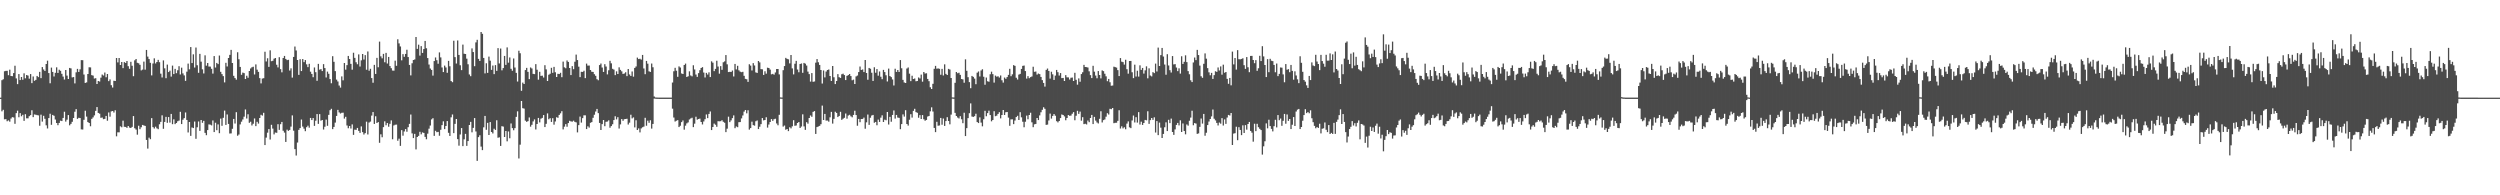 <?xml version="1.0" encoding="UTF-8"?>
<svg xmlns="http://www.w3.org/2000/svg" width="1920" height="150">
  <path d="M0 75.000h1v1.000H0zM1 61.572h1v23.918H1zM2 60.883h1v23.435H2zM3 54.749h1v36.921H3zM4 54.417h1v37.058H4zM5 54.373h1v38.738H5zM6 57.749h1v34.731H6zM7 53.494h1v39.947H7zM8 58.367h1v32.648H8zM9 58.539h1v31.414H9zM10 56.110h1v34.097H10zM11 50.487h1v44.600H11zM12 60.228h1v26.635H12zM13 64.634h1v20.377H13zM14 56.882h1v33.188H14zM15 61.507h1v25.401H15zM16 59.132h1v30.185H16zM17 61.240h1v26.944H17zM18 56.326h1v36.507H18zM19 60.182h1v27.537H19zM20 57.607h1v33.275H20zM21 58.079h1v32.794H21zM22 60.427h1v28.791H22zM23 56.905h1v31.519H23zM24 63.828h1v20.849H24zM25 58.747h1v31.187H25zM26 62.036h1v25.852H26zM27 61.324h1v26.768H27zM28 58.317h1v30.096H28zM29 59.228h1v29.409H29zM30 55.170h1v41.382H30zM31 60.031h1v28.029H31zM32 51.485h1v41.885H32zM33 53.355h1v35.580H33zM34 54.474h1v36.745H34zM35 49.139h1v47.092H35zM36 46.598h1v52.048H36zM37 56.108h1v34.543H37zM38 63.961h1v23.387H38zM39 51.926h1v43.913H39zM40 55.243h1v33.030H40zM41 58.710h1v30.212H41zM42 55.923h1v35.902H42zM43 51.686h1v42.755H43zM44 56.033h1v40.112H44zM45 53.556h1v40.853H45zM46 54.382h1v38.280H46zM47 56.699h1v36.301H47zM48 58.841h1v31.707H48zM49 61.091h1v24.731H49zM50 53.785h1v39.606H50zM51 58.047h1v33.840H51zM52 60.656h1v27.695H52zM53 52.180h1v44.083H53zM54 52.510h1v42.634H54zM55 59.454h1v34.092H55zM56 59.166h1v31.446H56zM57 64.071h1v21.753H57zM58 55.538h1v28.294H58zM59 52.911h1v38.393H59zM60 55.225h1v35.241H60zM61 53.229h1v37.459H61zM62 46.177h1v53.185H62zM63 46.248h1v53.254H63zM64 57.262h1v34.753H64zM65 63.700h1v21.343H65zM66 63.274h1v26.266H66zM67 56.850h1v36.898H67zM68 51.654h1v42.817H68zM69 51.785h1v45.190H69zM70 57.692h1v33.593H70zM71 58.038h1v32.108H71zM72 60.299h1v28.304H72zM73 60.077h1v25.047H73zM74 64.508h1v17.722H74zM75 62.224h1v24.529H75zM76 62.634h1v24.667H76zM77 59.635h1v30.842H77zM78 57.255h1v33.007H78zM79 57.987h1v33.561H79zM80 55.696h1v35.580H80zM81 59.361h1v29.654H81zM82 56.824h1v35.925H82zM83 62.306h1v24.065H83zM84 60.983h1v28.631H84zM85 65.424h1v20.116H85zM86 67.209h1v18.022H86zM87 62.020h1v24.403H87zM88 62.194h1v22.476H88zM89 44.566h1v60.125H89zM90 47.939h1v53.716H90zM91 44.540h1v57.106H91zM92 49.899h1v47.099H92zM93 47.614h1v50.148H93zM94 52.316h1v40.379H94zM95 47.742h1v49.658H95zM96 48.315h1v49.150H96zM97 46.843h1v51.359H97zM98 50.851h1v45.937H98zM99 52.844h1v45.133H99zM100 47.482h1v50.809H100zM101 50.505h1v46.912H101zM102 58.534h1v30.592H102zM103 46.326h1v52.194H103zM104 45.330h1v54.211H104zM105 48.253h1v55.151H105zM106 48.589h1v47.997H106zM107 49.786h1v49.452H107zM108 54.069h1v43.650H108zM109 53.432h1v42.535H109zM110 47.324h1v49.010H110zM111 53.524h1v43.199H111zM112 38.365h1v69.111H112zM113 43.485h1v70.640H113zM114 45.348h1v60.368H114zM115 48.209h1v58.690H115zM116 57.919h1v32.808H116zM117 48.717h1v48.896H117zM118 44.801h1v53.899H118zM119 48.763h1v48.516H119zM120 47.621h1v50.954H120zM121 45.971h1v53.231H121zM122 47.777h1v47.667H122zM123 56.561h1v37.042H123zM124 59.493h1v29.095H124zM125 46.367h1v52.576H125zM126 52.476h1v41.153H126zM127 60.049h1v29.729H127zM128 49.628h1v44.675H128zM129 55.360h1v34.563H129zM130 54.295h1v39.857H130zM131 58.813h1v28.690H131zM132 50.402h1v44.994H132zM133 56.900h1v34.724H133zM134 52.906h1v42.437H134zM135 56.204h1v38.280H135zM136 53.989h1v39.141H136zM137 50.848h1v41.759H137zM138 57.202h1v28.679H138zM139 51.979h1v43.316H139zM140 56.346h1v35.623H140zM141 57.891h1v32.822H141zM142 62.112h1v24.264H142zM143 55.019h1v37.077H143zM144 48.848h1v52.879H144zM145 53.222h1v40.457H145zM146 36.150h1v68.198H146zM147 48.431h1v49.454H147zM148 41.718h1v56.630H148zM149 51.855h1v41.499H149zM150 36.502h1v70.084H150zM151 50.121h1v47.630H151zM152 55.886h1v37.422H152zM153 41.377h1v59.136H153zM154 47.367h1v44.778H154zM155 53.229h1v41.071H155zM156 56.410h1v36.431H156zM157 42.503h1v59.532H157zM158 50.439h1v53.387H158zM159 48.406h1v51.496H159zM160 51.109h1v44.437H160zM161 51.128h1v44.634H161zM162 52.814h1v43.467H162zM163 56.550h1v35.944H163zM164 43.071h1v58.342H164zM165 51.892h1v42.375H165zM166 48.333h1v51.636H166zM167 49.269h1v46.250H167zM168 42.650h1v59.626H168zM169 55.142h1v35.928H169zM170 56.948h1v39.684H170zM171 58.470h1v31.998H171zM172 63.288h1v21.677H172zM173 48.228h1v47.740H173zM174 51.048h1v36.859H174zM175 44.566h1v50.610H175zM176 42.146h1v60.404H176zM177 38.297h1v64.153H177zM178 48.397h1v50.526H178zM179 58.195h1v33.135H179zM180 59.956h1v34.907H180zM181 61.189h1v24.973H181zM182 40.132h1v64.101H182zM183 45.509h1v57.829H183zM184 51.421h1v44.126H184zM185 57.470h1v35.980H185zM186 55.776h1v35.966H186zM187 56.149h1v33.440H187zM188 60.697h1v23.389H188zM189 58.161h1v32.867H189zM190 59.715h1v28.052H190zM191 54.547h1v39.759H191zM192 52.567h1v40.933H192zM193 51.684h1v44.648H193zM194 51.237h1v43.810H194zM195 57.202h1v33.801H195zM196 49.471h1v47.390H196zM197 53.506h1v40.022H197zM198 55.179h1v39.761H198zM199 60.001h1v30.622H199zM200 64.037h1v24.154H200zM201 60.320h1v28.482H201zM202 60.059h1v26.578H202zM203 39.734h1v71.672H203zM204 47.216h1v58.486H204zM205 44.756h1v57.120H205zM206 51.373h1v47.765H206zM207 38.663h1v68.507H207zM208 47.012h1v48.818H208zM209 46.687h1v52.089H209zM210 45.076h1v58.152H210zM211 44.563h1v57.248H211zM212 49.731h1v52.258H212zM213 51.741h1v43.661H213zM214 43.950h1v55.792H214zM215 53.071h1v42.323H215zM216 55.566h1v38.097H216zM217 44.563h1v55.845H217zM218 42.936h1v58.880H218zM219 45.261h1v63.757H219zM220 46.193h1v53.410H220zM221 45.909h1v54.593H221zM222 54.172h1v45.632H222zM223 52.492h1v44.756H223zM224 59.587h1v29.025H224zM225 43.737h1v56.628H225zM226 35.744h1v78.809H226zM227 38.734h1v80.708H227zM228 46.092h1v63.382H228zM229 57.516h1v42.215H229zM230 45.479h1v52.874H230zM231 54.563h1v37.221H231zM232 45.341h1v51.899H232zM233 47.742h1v51.057H233zM234 46.120h1v54.636H234zM235 49.418h1v48.294H235zM236 51.565h1v44.934H236zM237 48.992h1v49.059H237zM238 55.037h1v35.527H238zM239 56.760h1v35.445H239zM240 59.290h1v31.396H240zM241 51.796h1v44.856H241zM242 55.456h1v37.262H242zM243 62.041h1v25.578H243zM244 49.029h1v46.078H244zM245 53.526h1v34.108H245zM246 53.112h1v39.553H246zM247 54.586h1v37.557H247zM248 49.253h1v50.226H248zM249 52.297h1v45.042H249zM250 59.496h1v32.352H250zM251 54.980h1v41.643H251zM252 56.692h1v31.503H252zM253 60.748h1v23.891H253zM254 63.970h1v19.592H254zM255 43.158h1v56.039H255zM256 47.479h1v49.997H256zM257 54.613h1v39.553H257zM258 61.150h1v27.892H258zM259 62.542h1v21.819H259zM260 65.680h1v20.631H260zM261 67.284h1v19.897H261zM262 58.690h1v27.953H262zM263 61.695h1v24.850H263zM264 48.409h1v42.696H264zM265 53.510h1v36.172H265zM266 50.013h1v46.353H266zM267 42.970h1v55.520H267zM268 45.289h1v51.498H268zM269 49.061h1v49.626H269zM270 53.494h1v42.059H270zM271 40.524h1v63.039H271zM272 44.444h1v55.161H272zM273 47.809h1v51.952H273zM274 49.331h1v48.898H274zM275 41.764h1v58.740H275zM276 51.121h1v50.915H276zM277 46.326h1v50.725H277zM278 41.460h1v60.038H278zM279 45.721h1v57.591H279zM280 42.325h1v59.926H280zM281 53.538h1v39.926H281zM282 39.510h1v63.778H282zM283 54.307h1v39.825H283zM284 52.851h1v40.542H284zM285 59.951h1v28.846H285zM286 63.538h1v22.545H286zM287 49.793h1v45.376H287zM288 56.760h1v32.515H288zM289 44.465h1v49.986H289zM290 51.643h1v42.089H290zM291 31.934h1v77.758H291zM292 43.247h1v59.905H292zM293 44.804h1v60.624H293zM294 41.350h1v56.282H294zM295 47.797h1v45.387H295zM296 40.615h1v55.611H296zM297 48.777h1v45.760H297zM298 43.710h1v53.627H298zM299 50.757h1v44.323H299zM300 52.373h1v40.077H300zM301 54.156h1v52.801H301zM302 54.298h1v42.064H302zM303 46.571h1v49.214H303zM304 50.526h1v45.147H304zM305 30.155h1v77.943H305zM306 33.350h1v73.148H306zM307 35.701h1v76.344H307zM308 46.335h1v53.622H308zM309 41.588h1v62.597H309zM310 43.611h1v57.365H310zM311 41.414h1v57.722H311zM312 38.175h1v62.984H312zM313 43.808h1v53.897H313zM314 49.850h1v45.273H314zM315 57.891h1v30.064H315zM316 48.573h1v53.872H316zM317 46.076h1v59.965H317zM318 45.680h1v57.131H318zM319 28.395h1v86.332H319zM320 37.539h1v67.692H320zM321 34.316h1v70.033H321zM322 42.693h1v58.550H322zM323 35.445h1v67.744H323zM324 40.636h1v61.054H324zM325 37.695h1v64.410H325zM326 31.455h1v73.679H326zM327 37.047h1v69.898H327zM328 44.577h1v58.088H328zM329 49.557h1v49.271H329zM330 52.638h1v43.781H330zM331 53.723h1v37.969H331zM332 58.070h1v32.730H332zM333 46.875h1v57.493H333zM334 44.135h1v56.296H334zM335 46.232h1v55.321H335zM336 48.930h1v52.338H336zM337 40.253h1v63.993H337zM338 44.094h1v55.616H338zM339 51.794h1v44.298H339zM340 55.323h1v37.871H340zM341 50.372h1v48.793H341zM342 51.796h1v44.971H342zM343 55.902h1v37.054H343zM344 46.738h1v55.250H344zM345 50.874h1v53.545H345zM346 62.235h1v27.898H346zM347 63.148h1v24.774H347zM348 31.272h1v70.972H348zM349 43.890h1v51.256H349zM350 48.775h1v42.636H350zM351 31.100h1v75.753H351zM352 42.204h1v69.656H352zM353 50.107h1v53.158H353zM354 53.849h1v44.513H354zM355 34.252h1v77.980H355zM356 41.265h1v65.726H356zM357 41.487h1v61.343H357zM358 45.065h1v66.985H358zM359 49.368h1v58.976H359zM360 57.188h1v38.795H360zM361 58.507h1v35.094H361zM362 37.161h1v64.469H362zM363 39.970h1v58.214H363zM364 50.842h1v39.844H364zM365 32.579h1v68.399H365zM366 30.576h1v92.995H366zM367 45.204h1v60.107H367zM368 46.811h1v57.081H368zM369 24.582h1v88.021H369zM370 25.957h1v89.326H370zM371 44.469h1v53.329H371zM372 56.346h1v32.684H372zM373 48.573h1v51.112H373zM374 55.957h1v38.406H374zM375 43.485h1v60.219H375zM376 46.582h1v47.152H376zM377 53.650h1v47.736H377zM378 50.338h1v52.164H378zM379 56.925h1v41.963H379zM380 50.008h1v49.800H380zM381 54.408h1v37.974H381zM382 36.955h1v68.816H382zM383 48.740h1v56.754H383zM384 37.289h1v74.771H384zM385 53.996h1v42.902H385zM386 52.286h1v44.918H386zM387 42.936h1v62.260H387zM388 49.800h1v50.787H388zM389 36.392h1v72.130H389zM390 48.111h1v52.865H390zM391 44.156h1v62.038H391zM392 52.826h1v42.004H392zM393 54.307h1v44.103H393zM394 44.893h1v55.147H394zM395 51.878h1v46.529H395zM396 55.959h1v33.799H396zM397 62.640h1v22.861H397zM398 38.967h1v82.709H398zM399 40.917h1v70.180H399zM400 69.729h1v7.864H400zM401 63.419h1v19.672H401zM402 64.520h1v18.864H402zM403 53.808h1v38.846H403zM404 52.105h1v41.485H404zM405 55.215h1v37.825H405zM406 60.775h1v29.425H406zM407 51.807h1v45.483H407zM408 52.581h1v43.266H408zM409 56.721h1v36.516H409zM410 56.914h1v34.799H410zM411 49.267h1v50.143H411zM412 53.531h1v41.705H412zM413 61.201h1v29.382H413zM414 55.128h1v38.892H414zM415 58.255h1v32.883H415zM416 58.134h1v32.384H416zM417 59.537h1v28.837H417zM418 50.077h1v47.530H418zM419 53.300h1v41.789H419zM420 62.210h1v24.863H420zM421 57.388h1v34.186H421zM422 56.630h1v34.151H422zM423 52.059h1v41.602H423zM424 55.934h1v34.847H424zM425 51.377h1v44.355H425zM426 55.502h1v37.763H426zM427 59.152h1v30.917H427zM428 56.689h1v33.778H428zM429 56.875h1v31.387H429zM430 55.898h1v31.158H430zM431 59.283h1v26.131H431zM432 47.317h1v52.077H432zM433 51.707h1v45.573H433zM434 52.435h1v42.915H434zM435 46.420h1v50.910H435zM436 47.569h1v46.948H436zM437 52.199h1v40.553H437zM438 57.655h1v35.580H438zM439 50.773h1v42.650H439zM440 53.142h1v39.551H440zM441 47.397h1v46.209H441zM442 41.943h1v52.084H442zM443 46.154h1v55.552H443zM444 51.217h1v44.879H444zM445 59.244h1v30.318H445zM446 55.149h1v39.015H446zM447 55.227h1v35.488H447zM448 54.343h1v34.234H448zM449 59.995h1v28.601H449zM450 48.832h1v50.297H450zM451 50.391h1v46.630H451zM452 50.352h1v47.665H452zM453 53.769h1v40.533H453zM454 55.069h1v38.704H454zM455 55.220h1v35.227H455zM456 56.980h1v31.137H456zM457 58.212h1v27.466H457zM458 60.835h1v22.810H458zM459 61.656h1v25.246H459zM460 49.995h1v44.417H460zM461 48.772h1v51.068H461zM462 51.888h1v43.442H462zM463 55.243h1v36.900H463zM464 49.283h1v47.662H464zM465 51.084h1v42.471H465zM466 57.152h1v36.159H466zM467 53.950h1v38.486H467zM468 46.676h1v51.434H468zM469 48.628h1v48.170H469zM470 52.860h1v42.565H470zM471 53.442h1v38.770H471zM472 57.703h1v31.581H472zM473 54.785h1v36.914H473zM474 56.831h1v33.195H474zM475 51.718h1v47.010H475zM476 53.648h1v41.867H476zM477 54.771h1v36.690H477zM478 56.806h1v35.948H478zM479 56.442h1v35.115H479zM480 55.492h1v35.882H480zM481 58.482h1v32.721H481zM482 52.970h1v42.686H482zM483 57.184h1v37.029H483zM484 58.308h1v29.823H484zM485 54.902h1v36.019H485zM486 58.875h1v31.284H486zM487 52.148h1v45.687H487zM488 51.052h1v41.304H488zM489 44.257h1v55.589H489zM490 45.378h1v53.254H490zM491 45.085h1v56.616H491zM492 45.770h1v52.831H492zM493 42.206h1v55.531H493zM494 52.563h1v44.659H494zM495 57.005h1v33.483H495zM496 46.779h1v49.789H496zM497 48.903h1v43.746H497zM498 54.776h1v39.555H498zM499 55.222h1v37.159H499zM500 48.811h1v49.953H500zM501 51.656h1v43.529H501zM502 74.155h1v1.559H502zM503 74.831h1v1.000H503zM504 74.908h1v1.000H504zM505 74.952h1v1.000H505zM506 74.968h1v1.000H506zM507 74.963h1v1.000H507zM508 74.963h1v1.000H508zM509 74.961h1v1.000H509zM510 74.970h1v1.000H510zM511 74.968h1v1.000H511zM512 74.973h1v1.000H512zM513 74.973h1v1.000H513zM514 74.973h1v1.000H514zM515 74.975h1v1.000H515zM516 63.382h1v20.050H516zM517 54.749h1v35.509H517zM518 52.096h1v41.251H518zM519 54.348h1v38.372H519zM520 58.971h1v33.266H520zM521 50.988h1v46.600H521zM522 51.862h1v44.696H522zM523 56.445h1v37.331H523zM524 56.838h1v35.676H524zM525 49.903h1v49.672H525zM526 48.825h1v47.685H526zM527 59.125h1v35.653H527zM528 58.566h1v35.426H528zM529 54.797h1v36.974H529zM530 57.976h1v33.012H530zM531 58.605h1v31.810H531zM532 50.105h1v47.541H532zM533 53.366h1v41.631H533zM534 57.218h1v32.455H534zM535 59.026h1v32.893H535zM536 56.147h1v35.225H536zM537 53.904h1v37.166H537zM538 52.224h1v41.496H538zM539 51.535h1v44.048H539zM540 55.682h1v37.621H540zM541 59.475h1v32.071H541zM542 55.939h1v31.993H542zM543 57.255h1v33.488H543zM544 55.536h1v31.954H544zM545 59.173h1v26.408H545zM546 47.118h1v52.760H546zM547 48.148h1v49.374H547zM548 54.611h1v40.324H548zM549 52.872h1v42.924H549zM550 46.648h1v50.743H550zM551 51.091h1v42.009H551zM552 56.591h1v36.614H552zM553 50.793h1v42.290H553zM554 53.584h1v38.708H554zM555 47.809h1v45.733H555zM556 47.136h1v47.108H556zM557 42.288h1v59.203H557zM558 49.416h1v49.413H558zM559 55.348h1v34.229H559zM560 55.128h1v38.670H560zM561 55.243h1v37.212H561zM562 54.144h1v36.562H562zM563 58.713h1v29.899H563zM564 49.084h1v49.352H564zM565 53.300h1v43.849H565zM566 50.530h1v47.173H566zM567 54.034h1v39.839H567zM568 55.046h1v38.690H568zM569 55.426h1v35.522H569zM570 55.149h1v33.547H570zM571 58.230h1v27.461H571zM572 60.548h1v23.955H572zM573 60.864h1v26.157H573zM574 62.899h1v21.794H574zM575 49.338h1v50.178H575zM576 50.377h1v47.958H576zM577 54.128h1v39.333H577zM578 48.468h1v47.610H578zM579 50.256h1v46.255H579zM580 55.618h1v37.525H580zM581 56.017h1v36.497H581zM582 46.873h1v52.249H582zM583 47.932h1v49.400H583zM584 53.117h1v42.222H584zM585 53.229h1v37.447H585zM586 57.545h1v34.900H586zM587 54.751h1v37.386H587zM588 56.591h1v33.460H588zM589 51.981h1v46.026H589zM590 52.213h1v43.403H590zM591 53.451h1v40.244H591zM592 57.081h1v34.337H592zM593 56.733h1v36.104H593zM594 57.333h1v34.209H594zM595 55.659h1v35.543H595zM596 52.982h1v41.853H596zM597 52.979h1v43.250H597zM598 57.152h1v30.993H598zM599 74.815h1v1.000H599zM600 74.899h1v1.000H600zM601 53.936h1v43.268H601zM602 50.739h1v45.662H602zM603 44.456h1v55.181H603zM604 45.197h1v53.895H604zM605 45.550h1v55.172H605zM606 48.704h1v49.040H606zM607 42.263h1v56.360H607zM608 52.522h1v44.520H608zM609 57.124h1v35.186H609zM610 48.944h1v47.660H610zM611 46.735h1v49.624H611zM612 53.384h1v41.071H612zM613 55.513h1v38.168H613zM614 49.155h1v49.125H614zM615 48.731h1v48.461H615zM616 55.891h1v31.936H616zM617 48.319h1v48.770H617zM618 48.912h1v50.844H618zM619 50.306h1v43.524H619zM620 54.968h1v40.027H620zM621 56.934h1v33.666H621zM622 62.693h1v25.974H622zM623 56.101h1v33.625H623zM624 62.846h1v23.076H624zM625 62.585h1v22.701H625zM626 48.125h1v54.728H626zM627 45.364h1v52.245H627zM628 47.811h1v49.292H628zM629 49.892h1v46.770H629zM630 53.746h1v41.629H630zM631 64.149h1v16.976H631zM632 54.133h1v38.026H632zM633 59.459h1v28.065H633zM634 54.922h1v37.715H634zM635 53.771h1v38.800H635zM636 53.334h1v40.093H636zM637 58.349h1v31.778H637zM638 62.178h1v23.756H638zM639 50.713h1v44.218H639zM640 59.340h1v31.934H640zM641 64.547h1v21.275H641zM642 62.192h1v24.545H642zM643 56.909h1v32.986H643zM644 59.287h1v29.743H644zM645 59.846h1v26.008H645zM646 57.017h1v35.035H646zM647 56.552h1v34.648H647zM648 57.635h1v32.833H648zM649 61.489h1v25.690H649zM650 58.246h1v32.895H650zM651 57.664h1v31.052H651zM652 56.818h1v31.343H652zM653 58.401h1v30.956H653zM654 61.620h1v28.475H654zM655 61.153h1v27.100H655zM656 64.515h1v20.551H656zM657 58.649h1v29.713H657zM658 58.015h1v38.530H658zM659 55.355h1v35.983H659zM660 51.107h1v42.751H660zM661 53.700h1v37.679H661zM662 53.368h1v37.992H662zM663 55.328h1v34.971H663zM664 46.088h1v52.764H664zM665 56.067h1v37.891H665zM666 61.230h1v26.736H666zM667 52.153h1v43.755H667zM668 52.789h1v37.630H668zM669 55.840h1v32.906H669zM670 62.139h1v26.115H670zM671 51.656h1v42.602H671zM672 55.847h1v37.775H672zM673 53.053h1v43.174H673zM674 58.138h1v33.735H674zM675 54.861h1v38.786H675zM676 58.955h1v31.430H676zM677 60.848h1v27.729H677zM678 53.668h1v40.015H678zM679 55.330h1v36.568H679zM680 57.788h1v34.598H680zM681 62.542h1v23.465H681zM682 52.705h1v42.945H682zM683 58.422h1v31.343H683zM684 59.246h1v34.270H684zM685 61.015h1v27.248H685zM686 65.648h1v19.192H686zM687 52.780h1v38.319H687zM688 55.252h1v33.030H688zM689 53.767h1v36.516H689zM690 55.245h1v35.266H690zM691 46.124h1v53.094H691zM692 52.435h1v42.874H692zM693 61.320h1v26.518H693zM694 63.313h1v26.234H694zM695 63.732h1v20.904H695zM696 52.636h1v42.599H696zM697 51.817h1v44.623H697zM698 56.570h1v35.367H698zM699 62.315h1v25.372H699zM700 58.147h1v32.167H700zM701 60.665h1v24.486H701zM702 60.265h1v23.296H702zM703 62.432h1v23.676H703zM704 62.192h1v24.431H704zM705 59.496h1v30.938H705zM706 60.246h1v28.182H706zM707 57.317h1v34.053H707zM708 62.700h1v25.681H708zM709 55.314h1v36.301H709zM710 56.481h1v36.232H710zM711 56.271h1v35.827H711zM712 60.631h1v28.862H712zM713 62.341h1v26.722H713zM714 67.042h1v18.455H714zM715 68.337h1v14.117H715zM716 64.382h1v21.252H716zM717 52.819h1v45.417H717zM718 50.585h1v50.901H718zM719 52.739h1v40.800H719zM720 52.549h1v44.014H720zM721 52.842h1v43.494H721zM722 57.408h1v33.174H722zM723 52.888h1v42.883H723zM724 57.946h1v33.112H724zM725 49.390h1v47.351H725zM726 56.715h1v36.273H726zM727 57.623h1v32.394H727zM728 52.867h1v40.045H728zM729 53.421h1v42.057H729zM730 59.901h1v28.088H730zM731 74.783h1v1.000H731zM732 74.856h1v1.000H732zM733 63.572h1v23.129H733zM734 55.316h1v33.762H734zM735 56.275h1v33.984H735zM736 55.843h1v35.122H736zM737 57.493h1v31.753H737zM738 60.656h1v30.961H738zM739 60.974h1v33.632H739zM740 63.538h1v23.046H740zM741 45.570h1v58.919H741zM742 54.362h1v44.060H742zM743 59.312h1v31.409H743zM744 63.080h1v23.833H744zM745 67.756h1v11.652H745zM746 58.328h1v31.171H746zM747 59.022h1v30.807H747zM748 60.361h1v28.892H748zM749 64.650h1v22.707H749zM750 55.817h1v37.949H750zM751 54.893h1v39.624H751zM752 58.733h1v31.446H752zM753 54.128h1v40.052H753zM754 53.183h1v43.842H754zM755 58.930h1v32.666H755zM756 65.064h1v20.007H756zM757 59.566h1v29.718H757zM758 62.393h1v24.500H758zM759 62.796h1v22.199H759zM760 57.044h1v31.334H760zM761 55.028h1v38.132H761zM762 56.930h1v35.234H762zM763 63.457h1v21.943H763zM764 58.070h1v31.171H764zM765 58.887h1v29.961H765zM766 58.553h1v28.928H766zM767 59.566h1v26.612H767zM768 57.944h1v32.998H768zM769 61.631h1v26.665H769zM770 63.419h1v21.050H770zM771 59.569h1v28.738H771zM772 60.521h1v25.710H772zM773 59.166h1v26.852H773zM774 57.523h1v32.785H774zM775 52.840h1v43.771H775zM776 58.511h1v33.188H776zM777 57.074h1v34.598H777zM778 50.047h1v45.300H778zM779 50.576h1v41.988H779zM780 59.704h1v30.185H780zM781 61.061h1v27.889H781zM782 57.287h1v34.882H782zM783 56.735h1v29.423H783zM784 52.966h1v37.143H784zM785 50.599h1v42.892H785zM786 50.349h1v47.374H786zM787 54.577h1v38.894H787zM788 60.365h1v28.434H788zM789 58.470h1v33.112H789zM790 60.038h1v28.283H790zM791 59.219h1v27.374H791zM792 58.710h1v35.255H792zM793 51.276h1v46.433H793zM794 55.156h1v40.313H794zM795 54.934h1v40.235H795zM796 57.301h1v33.302H796zM797 56.449h1v35.756H797zM798 56.914h1v31.705H798zM799 59.079h1v27.129H799zM800 61.555h1v22.762H800zM801 63.716h1v18.670H801zM802 66.506h1v17.033H802zM803 53.648h1v42.238H803zM804 52.627h1v43.055H804zM805 54.481h1v38.052H805zM806 60.370h1v26.866H806zM807 55.094h1v35.980H807zM808 57.111h1v31.943H808zM809 61.393h1v26.198H809zM810 58.054h1v30.807H810zM811 53.703h1v39.377H811zM812 55.424h1v38.599H812zM813 58.028h1v34.904H813zM814 56.106h1v34.575H814zM815 59.999h1v27.919H815zM816 59.862h1v28.441H816zM817 62.208h1v27.189H817zM818 57.726h1v34.628H818zM819 59.367h1v31.258H819zM820 59.420h1v28.940H820zM821 61.079h1v27.839H821zM822 59.699h1v29.066H822zM823 59.521h1v27.839H823zM824 62.187h1v23.943H824zM825 55.909h1v36.443H825zM826 61.285h1v27.576H826zM827 65.025h1v20.091H827zM828 60.207h1v27.264H828zM829 62.762h1v22.961H829zM830 56.866h1v35.799H830zM831 55.483h1v34.536H831zM832 49.793h1v45.552H832zM833 51.443h1v43.588H833zM834 51.567h1v44.012H834zM835 51.862h1v40.732H835zM836 54.760h1v39.111H836zM837 57.726h1v32.877H837zM838 59.969h1v28.304H838zM839 50.553h1v44.740H839zM840 55.032h1v34.728H840zM841 58.008h1v34.589H841zM842 60.125h1v33.948H842zM843 54.561h1v40.269H843zM844 57.600h1v33.662H844zM845 60.226h1v25.227H845zM846 54.078h1v39.951H846zM847 54.648h1v37.598H847zM848 56.648h1v35.085H848zM849 58.626h1v30.977H849zM850 62.382h1v24.577H850zM851 60.633h1v27.303H851zM852 63.167h1v20.405H852zM853 65.854h1v18.002H853zM854 65.710h1v17.239H854zM855 51.185h1v43.412H855zM856 51.551h1v42.762H856zM857 51.933h1v42.302H857zM858 53.854h1v38.976H858zM859 58.406h1v26.260H859zM860 44.570h1v54.140H860zM861 47.365h1v49.647H861zM862 47.697h1v50.906H862zM863 49.628h1v48.109H863zM864 45.895h1v53.382H864zM865 53.158h1v41.785H865zM866 56.600h1v36.635H866zM867 46.864h1v50.906H867zM868 46.799h1v51.620H868zM869 55.490h1v37.038H869zM870 60.022h1v28.686H870zM871 49.681h1v44.382H871zM872 58.754h1v31.252H872zM873 54.348h1v39.821H873zM874 58.827h1v27.271H874zM875 50.196h1v45.438H875zM876 53.645h1v39.814H876zM877 52.158h1v43.792H877zM878 56.520h1v37.937H878zM879 54.009h1v38.118H879zM880 50.926h1v41.478H880zM881 60.141h1v25.330H881zM882 52.476h1v42.670H882zM883 57.990h1v34.273H883zM884 58.683h1v31.927H884zM885 55.376h1v36.681H885zM886 56.170h1v33.934H886zM887 48.862h1v52.936H887zM888 54.893h1v38.111H888zM889 36.541h1v67.264H889zM890 50.668h1v43.501H890zM891 42.366h1v55.692H891zM892 36.809h1v69.184H892zM893 43.398h1v59.466H893zM894 49.578h1v48.170H894zM895 57.417h1v36.546H895zM896 41.629h1v59.029H896zM897 50.288h1v41.725H897zM898 53.895h1v40.665H898zM899 55.680h1v35.394H899zM900 43.053h1v58.347H900zM901 49.482h1v54.092H901zM902 49.278h1v50.079H902zM903 51.862h1v44.110H903zM904 54.616h1v39.819H904zM905 52.501h1v43.815H905zM906 56.538h1v35.861H906zM907 43.217h1v58.177H907zM908 49.091h1v45.735H908zM909 47.488h1v53.130H909zM910 42.492h1v60.690H910zM911 47.706h1v47.905H911zM912 54.646h1v41.842H912zM913 57.021h1v35.719H913zM914 61.665h1v28.658H914zM915 63.043h1v21.998H915zM916 47.987h1v48.232H916zM917 44.211h1v50.299H917zM918 46.168h1v48.756H918zM919 38.292h1v64.513H919zM920 42.309h1v60.120H920zM921 50.402h1v47.021H921zM922 58.553h1v32.462H922zM923 59.768h1v35.163H923zM924 49.017h1v38.505H924zM925 41.025h1v63.210H925zM926 45.042h1v56.914H926zM927 52.318h1v43.712H927zM928 55.545h1v37.814H928zM929 57.825h1v33.563H929zM930 55.982h1v33.410H930zM931 60.610h1v23.504H931zM932 57.717h1v33.449H932zM933 54.710h1v37.756H933zM934 55.213h1v39.175H934zM935 51.807h1v44.566H935zM936 54.117h1v39.979H936zM937 50.986h1v44.000H937zM938 57.362h1v33.341H938zM939 49.651h1v46.763H939zM940 55.859h1v35.847H940zM941 55.286h1v39.828H941zM942 60.569h1v29.677H942zM943 64.348h1v23.927H943zM944 59.837h1v28.903H944zM945 65.549h1v21.245H945zM946 39.635h1v71.738H946zM947 49.452h1v53.165H947zM948 44.529h1v57.774H948zM949 53.455h1v43.854H949zM950 38.519h1v69.177H950zM951 45.479h1v52.217H951zM952 45.545h1v54.231H952zM953 45.277h1v58.514H953zM954 44.767h1v51.492H954zM955 50.075h1v52.043H955zM956 52.908h1v43.206H956zM957 43.822h1v55.772H957zM958 51.672h1v43.540H958zM959 55.467h1v38.203H959zM960 42.975h1v57.575H960zM961 42.904h1v58.976H961zM962 46.081h1v62.700H962zM963 48.534h1v46.502H963zM964 46.163h1v54.538H964zM965 54.353h1v40.707H965zM966 52.446h1v45.232H966zM967 42.860h1v56.037H967zM968 46.905h1v52.993H968zM969 35.504h1v83.224H969zM970 43.293h1v69.086H970zM971 49.928h1v58.587H971zM972 59.209h1v35.566H972zM973 45.412h1v53.130H973zM974 55.433h1v36.509H974zM975 45.181h1v51.622H975zM976 46.619h1v52.327H976zM977 46.928h1v54.000H977zM978 49.885h1v47.031H978zM979 55.481h1v36.527H979zM980 48.779h1v49.059H980zM981 58.486h1v29.887H981zM982 56.724h1v35.600H982zM983 51.821h1v39.198H983zM984 51.974h1v44.639H984zM985 57.129h1v35.635H985zM986 63.158h1v24.362H986zM987 49.180h1v45.827H987zM988 53.551h1v34.344H988zM989 53.078h1v39.741H989zM990 55.474h1v35.902H990zM991 49.871h1v49.262H991zM992 54.403h1v41.398H992zM993 61.196h1v28.704H993zM994 54.762h1v42.014H994zM995 57.932h1v27.708H995zM996 60.912h1v23.312H996zM997 63.821h1v19.849H997zM998 43.211h1v55.900H998zM999 48.230h1v49.322H999zM1000 55.149h1v37.582H1000zM1001 61.498h1v26.850H1001zM1002 62.698h1v21.190H1002zM1003 65.559h1v21.316H1003zM1004 67.536h1v18.551H1004zM1005 58.337h1v28.647H1005zM1006 61.482h1v23.268H1006zM1007 47.905h1v42.908H1007zM1008 50.253h1v43.618H1008zM1009 50.791h1v45.889H1009zM1010 42.089h1v56.433H1010zM1011 47.269h1v50.336H1011zM1012 49.152h1v49.118H1012zM1013 53.847h1v41.201H1013zM1014 42.135h1v60.297H1014zM1015 46.896h1v51.958H1015zM1016 48.891h1v49.688H1016zM1017 51.247h1v42.796H1017zM1018 42.103h1v57.559H1018zM1019 46.600h1v54.865H1019zM1020 46.525h1v49.537H1020zM1021 41.000h1v61.929H1021zM1022 46.083h1v55.962H1022zM1023 41.723h1v61.153H1023zM1024 55.591h1v38.761H1024zM1025 39.585h1v63.247H1025zM1026 53.000h1v40.576H1026zM1027 54.167h1v37.672H1027zM1028 59.917h1v28.516H1028zM1029 64.522h1v19.471H1029zM1030 49.361h1v45.875H1030zM1031 56.969h1v30.640H1031zM1032 44.989h1v48.640H1032zM1033 32.824h1v68.669H1033zM1034 31.865h1v77.559H1034zM1035 45.925h1v58.949H1035zM1036 49.191h1v49.928H1036zM1037 41.231h1v56.154H1037zM1038 52.432h1v40.611H1038zM1039 40.237h1v56.190H1039zM1040 50.372h1v44.245H1040zM1041 43.604h1v53.513H1041zM1042 49.862h1v44.426H1042zM1043 53.169h1v39.297H1043zM1044 53.895h1v53.089H1044zM1045 54.657h1v40.599H1045zM1046 47.090h1v48.502H1046zM1047 51.746h1v44.659H1047zM1048 28.725h1v80.981H1048zM1049 34.488h1v70.436H1049zM1050 35.850h1v77.477H1050zM1051 41.844h1v62.386H1051zM1052 44.680h1v52.647H1052zM1053 41.240h1v59.381H1053zM1054 43.732h1v54.183H1054zM1055 38.081h1v63.231H1055zM1056 43.893h1v52.657H1056zM1057 49.628h1v45.277H1057zM1058 51.503h1v51.160H1058zM1059 48.754h1v48.589H1059zM1060 45.529h1v60.821H1060zM1061 48.475h1v54.998H1061zM1062 26.383h1v89.820H1062zM1063 38.914h1v68.493H1063zM1064 34.039h1v70.587H1064zM1065 45.124h1v54.700H1065zM1066 34.252h1v68.772H1066zM1067 40.775h1v60.821H1067zM1068 38.560h1v63.483H1068zM1069 31.938h1v74.496H1069zM1070 41.265h1v62.849H1070zM1071 42.597h1v61.327H1071zM1072 51.036h1v46.857H1072zM1073 52.485h1v43.522H1073zM1074 53.984h1v38.692H1074zM1075 57.648h1v34.115H1075zM1076 44.719h1v60.162H1076zM1077 44.511h1v55.451H1077zM1078 46.900h1v55.035H1078zM1079 49.395h1v51.070H1079zM1080 40.558h1v63.007H1080zM1081 44.362h1v54.142H1081zM1082 52.698h1v42.842H1082zM1083 55.415h1v44.435H1083zM1084 50.523h1v46.751H1084zM1085 53.302h1v42.801H1085zM1086 56.099h1v35.543H1086zM1087 60.599h1v27.892H1087zM1088 63.579h1v24.188H1088zM1089 65.124h1v21.378H1089zM1090 58.092h1v30.084H1090zM1091 58.326h1v31.114H1091zM1092 60.629h1v27.594H1092zM1093 61.549h1v25.786H1093zM1094 48.905h1v47.573H1094zM1095 56.140h1v39.237H1095zM1096 58.683h1v35.962H1096zM1097 60.926h1v31.414H1097zM1098 53.803h1v42.030H1098zM1099 58.434h1v32.220H1099zM1100 62.148h1v26.056H1100zM1101 51.306h1v39.473H1101zM1102 54.586h1v35.625H1102zM1103 57.955h1v31.229H1103zM1104 61.006h1v26.312H1104zM1105 56.055h1v36.294H1105zM1106 58.701h1v33.376H1106zM1107 62.162h1v26.539H1107zM1108 50.045h1v46.312H1108zM1109 56.293h1v40.704H1109zM1110 57.582h1v37.585H1110zM1111 58.598h1v34.451H1111zM1112 54.396h1v38.461H1112zM1113 56.277h1v35.312H1113zM1114 59.397h1v29.931H1114zM1115 63.343h1v21.272H1115zM1116 61.860h1v27.903H1116zM1117 64.114h1v23.035H1117zM1118 65.643h1v20.661H1118zM1119 56.573h1v34.259H1119zM1120 57.827h1v31.288H1120zM1121 61.311h1v24.953H1121zM1122 65.408h1v21.909H1122zM1123 47.962h1v47.772H1123zM1124 55.524h1v38.979H1124zM1125 58.173h1v35.140H1125zM1126 55.408h1v38.605H1126zM1127 56.982h1v35.378H1127zM1128 59.429h1v31.279H1128zM1129 62.469h1v25.012H1129zM1130 51.860h1v38.603H1130zM1131 57.175h1v32.499H1131zM1132 59.024h1v28.205H1132zM1133 54.625h1v39.203H1133zM1134 55.341h1v37.390H1134zM1135 60.150h1v29.029H1135zM1136 62.686h1v25.344H1136zM1137 49.802h1v47.191H1137zM1138 56.815h1v40.356H1138zM1139 58.962h1v36.845H1139zM1140 60.178h1v33.538H1140zM1141 55.367h1v36.097H1141zM1142 58.965h1v30.679H1142zM1143 61.098h1v26.699H1143zM1144 61.915h1v23.078H1144zM1145 64.629h1v16.917H1145zM1146 52.167h1v41.226H1146zM1147 53.277h1v39.812H1147zM1148 57.500h1v34.529H1148zM1149 61.212h1v29.258H1149zM1150 51.414h1v45.662H1150zM1151 52.247h1v43.913H1151zM1152 56.538h1v36.710H1152zM1153 51.629h1v43.840H1153zM1154 48.775h1v50.832H1154zM1155 53.105h1v42.602H1155zM1156 61.702h1v26.820H1156zM1157 54.870h1v39.118H1157zM1158 58.379h1v32.730H1158zM1159 57.996h1v32.538H1159zM1160 52.206h1v40.363H1160zM1161 50.217h1v47.223H1161zM1162 54.556h1v40.345H1162zM1163 61.562h1v26.081H1163zM1164 57.337h1v34.396H1164zM1165 56.609h1v34.161H1165zM1166 52.110h1v41.501H1166zM1167 52.240h1v38.441H1167zM1168 51.418h1v44.463H1168zM1169 56.481h1v36.733H1169zM1170 59.319h1v28.974H1170zM1171 56.516h1v34.220H1171zM1172 58.596h1v29.306H1172zM1173 55.520h1v31.764H1173zM1174 52.251h1v43.243H1174zM1175 47.420h1v52.075H1175zM1176 52.478h1v44.678H1176zM1177 52.867h1v43.217H1177zM1178 46.822h1v50.487H1178zM1179 47.756h1v46.369H1179zM1180 56.614h1v36.951H1180zM1181 57.795h1v34.371H1181zM1182 50.771h1v42.515H1182zM1183 50.251h1v42.329H1183zM1184 47.079h1v46.992H1184zM1185 41.984h1v56.049H1185zM1186 46.095h1v55.373H1186zM1187 51.647h1v44.309H1187zM1188 59.166h1v30.162H1188zM1189 55.055h1v39.114H1189zM1190 57.122h1v33.742H1190zM1191 54.231h1v34.243H1191zM1192 50.745h1v46.978H1192zM1193 49.283h1v49.040H1193zM1194 50.768h1v45.914H1194zM1195 50.567h1v47.161H1195zM1196 53.622h1v40.629H1196zM1197 55.573h1v35.332H1197zM1198 55.094h1v35.358H1198zM1199 57.188h1v30.812H1199zM1200 59.766h1v25.818H1200zM1201 60.798h1v23.682H1201zM1202 62.716h1v24.378H1202zM1203 49.995h1v49.516H1203zM1204 49.184h1v50.276H1204zM1205 51.611h1v43.414H1205zM1206 55.243h1v37.054H1206zM1207 49.038h1v47.681H1207zM1208 53.197h1v40.494H1208zM1209 55.875h1v36.687H1209zM1210 49.910h1v47.532H1210zM1211 46.593h1v52.304H1211zM1212 52.881h1v44.115H1212zM1213 56.078h1v39.125H1213zM1214 53.062h1v39.361H1214zM1215 58.454h1v30.801H1215zM1216 54.858h1v37.017H1216zM1217 55.534h1v39.189H1217zM1218 51.949h1v46.255H1218zM1219 53.890h1v41.727H1219zM1220 54.456h1v37.022H1220zM1221 57.024h1v35.722H1221zM1222 56.696h1v34.515H1222zM1223 55.538h1v35.953H1223zM1224 58.701h1v31.922H1224zM1225 52.950h1v43.250H1225zM1226 57.017h1v35.431H1226zM1227 61.336h1v26.859H1227zM1228 54.840h1v36.209H1228zM1229 58.816h1v31.355H1229zM1230 52.130h1v45.879H1230zM1231 51.105h1v41.112H1231zM1232 44.220h1v55.534H1232zM1233 45.083h1v53.435H1233zM1234 44.982h1v56.408H1234zM1235 41.606h1v57.355H1235zM1236 48.221h1v49.125H1236zM1237 56.106h1v36.514H1237zM1238 57.143h1v33.154H1238zM1239 46.626h1v50.040H1239zM1240 50.642h1v42.229H1240zM1241 54.588h1v40.018H1241zM1242 54.069h1v44.172H1242zM1243 49.077h1v49.397H1243zM1244 52.503h1v42.085H1244zM1245 74.613h1v1.000H1245zM1246 74.870h1v1.000H1246zM1247 74.897h1v1.000H1247zM1248 74.959h1v1.000H1248zM1249 74.963h1v1.000H1249zM1250 74.975h1v1.000H1250zM1251 74.970h1v1.000H1251zM1252 74.975h1v1.000H1252zM1253 74.973h1v1.000H1253zM1254 74.968h1v1.000H1254zM1255 74.968h1v1.000H1255zM1256 74.970h1v1.000H1256zM1257 74.970h1v1.000H1257zM1258 66.055h1v17.049H1258zM1259 63.435h1v19.972H1259zM1260 53.867h1v37.605H1260zM1261 52.240h1v40.878H1261zM1262 54.707h1v37.685H1262zM1263 60.986h1v29.386H1263zM1264 51.494h1v45.676H1264zM1265 52.013h1v44.101H1265zM1266 56.406h1v36.818H1266zM1267 56.852h1v34.676H1267zM1268 49.036h1v50.750H1268zM1269 53.004h1v43.456H1269zM1270 59.750h1v30.391H1270zM1271 54.852h1v39.322H1271zM1272 58.347h1v32.703H1272zM1273 57.859h1v32.721H1273zM1274 58.486h1v29.830H1274zM1275 50.370h1v46.893H1275zM1276 53.973h1v40.512H1276zM1277 61.338h1v28.063H1277zM1278 57.147h1v34.138H1278zM1279 56.561h1v34.428H1279zM1280 52.279h1v38.862H1280zM1281 55.888h1v37.882H1281zM1282 51.201h1v44.749H1282zM1283 55.547h1v37.864H1283zM1284 59.187h1v32.442H1284zM1285 56.600h1v33.746H1285zM1286 57.236h1v30.723H1286zM1287 55.659h1v31.661H1287zM1288 59.734h1v25.852H1288zM1289 47.257h1v52.393H1289zM1290 48.507h1v48.585H1290zM1291 51.917h1v43.797H1291zM1292 46.907h1v50.024H1292zM1293 48.006h1v48.395H1293zM1294 51.290h1v41.698H1294zM1295 57.925h1v35.316H1295zM1296 50.800h1v42.446H1296zM1297 53.275h1v39.551H1297zM1298 46.953h1v47.092H1298zM1299 47.955h1v46.163H1299zM1300 42.121h1v58.820H1300zM1301 49.855h1v46.163H1301zM1302 58.932h1v30.537H1302zM1303 55.112h1v38.850H1303zM1304 55.108h1v35.964H1304zM1305 54.275h1v35.243H1305zM1306 59.727h1v28.615H1306zM1307 48.674h1v50.375H1307zM1308 52.824h1v44.133H1308zM1309 50.494h1v47.321H1309zM1310 53.945h1v39.956H1310zM1311 55.007h1v38.773H1311zM1312 55.508h1v34.904H1312zM1313 55.206h1v33.268H1313zM1314 58.383h1v27.132H1314zM1315 61.892h1v21.799H1315zM1316 63.295h1v20.222H1316zM1317 60.047h1v26.843H1317zM1318 56.287h1v35.992H1318zM1319 56.989h1v35.417H1319zM1320 59.521h1v30.656H1320zM1321 54.410h1v37.212H1321zM1322 55.634h1v35.884H1322zM1323 60.420h1v30.185H1323zM1324 59.187h1v28.235H1324zM1325 49.812h1v46.726H1325zM1326 51.098h1v43.980H1326zM1327 57.289h1v34.131H1327zM1328 57.921h1v30.714H1328zM1329 61.331h1v24.424H1329zM1330 61.134h1v26.624H1330zM1331 62.670h1v24.033H1331zM1332 56.827h1v36.626H1332zM1333 57.541h1v34.696H1333zM1334 58.681h1v30.281H1334zM1335 60.006h1v29.697H1335zM1336 59.658h1v29.253H1336zM1337 61.118h1v25.671H1337zM1338 63.542h1v22.707H1338zM1339 58.802h1v32.233H1339zM1340 58.802h1v31.208H1340zM1341 72.787h1v4.120H1341zM1342 74.787h1v1.000H1342zM1343 74.934h1v1.000H1343zM1344 52.599h1v44.618H1344zM1345 51.114h1v41.050H1345zM1346 44.197h1v55.579H1346zM1347 44.975h1v53.883H1347zM1348 45.055h1v56.142H1348zM1349 47.672h1v47.189H1349zM1350 42.595h1v55.655H1350zM1351 52.208h1v44.836H1351zM1352 57.106h1v33.369H1352zM1353 46.646h1v49.979H1353zM1354 48.999h1v43.845H1354zM1355 54.611h1v39.823H1355zM1356 56.026h1v35.635H1356zM1357 48.612h1v49.853H1357zM1358 51.778h1v43.881H1358zM1359 56.261h1v31.899H1359zM1360 48.228h1v51.302H1360zM1361 48.942h1v48.814H1361zM1362 51.773h1v42.950H1362zM1363 55.064h1v38.624H1363zM1364 58.404h1v32.325H1364zM1365 56.316h1v31.918H1365zM1366 56.023h1v33.707H1366zM1367 63.013h1v22.598H1367zM1368 64.707h1v20.013H1368zM1369 46.287h1v56.728H1369zM1370 45.493h1v51.984H1370zM1371 47.791h1v49.001H1371zM1372 51.423h1v43.879H1372zM1373 53.893h1v41.338H1373zM1374 57.008h1v28.905H1374zM1375 47.891h1v49.583H1375zM1376 55.589h1v36.420H1376zM1377 51.322h1v44.218H1377zM1378 49.647h1v48.118H1378zM1379 51.656h1v43.039H1379zM1380 56.580h1v34.799H1380zM1381 60.194h1v27.145H1381zM1382 49.969h1v45.593H1382zM1383 55.106h1v37.841H1383zM1384 62.309h1v24.829H1384zM1385 52.709h1v40.865H1385zM1386 54.327h1v35.319H1386zM1387 54.991h1v36.653H1387zM1388 59.619h1v30.064H1388zM1389 54.650h1v38.562H1389zM1390 58.871h1v33.321H1390zM1391 54.975h1v37.276H1391zM1392 60.484h1v27.319H1392zM1393 55.568h1v37.193H1393zM1394 52.322h1v38.855H1394zM1395 57.360h1v29.366H1395zM1396 54.549h1v38.811H1396zM1397 58.486h1v32.504H1397zM1398 58.452h1v31.151H1398zM1399 63.201h1v21.883H1399zM1400 58.967h1v29.995H1400zM1401 50.670h1v49.290H1401zM1402 52.274h1v43.801H1402zM1403 44.671h1v55.911H1403zM1404 48.459h1v48.161H1404zM1405 51.247h1v41.972H1405zM1406 56.044h1v35.104H1406zM1407 41.228h1v61.961H1407zM1408 51.890h1v45.305H1408zM1409 58.621h1v32.506H1409zM1410 48.573h1v49.024H1410zM1411 49.303h1v45.234H1411zM1412 52.812h1v41.228H1412zM1413 59.853h1v34.179H1413zM1414 49.793h1v47.747H1414zM1415 58.152h1v33.891H1415zM1416 48.775h1v51.958H1416zM1417 53.160h1v41.769H1417zM1418 53.535h1v41.151H1418zM1419 56.618h1v36.214H1419zM1420 58.392h1v34.602H1420zM1421 52.705h1v44.398H1421zM1422 56.660h1v38.612H1422zM1423 54.218h1v39.903H1423zM1424 59.333h1v29.613H1424zM1425 51.835h1v43.696H1425zM1426 56.165h1v35.449H1426zM1427 58.058h1v36.909H1427zM1428 60.725h1v28.576H1428zM1429 65.009h1v19.947H1429zM1430 48.152h1v45.458H1430zM1431 52.171h1v34.715H1431zM1432 50.043h1v40.997H1432zM1433 48.800h1v47.896H1433zM1434 43.213h1v58.882H1434zM1435 47.692h1v51.276H1435zM1436 57.385h1v33.646H1436zM1437 61.590h1v29.729H1437zM1438 63.469h1v24.133H1438zM1439 45.332h1v56.085H1439zM1440 50.384h1v47.978H1440zM1441 55.863h1v38.656H1441zM1442 61.558h1v27.599H1442zM1443 56.104h1v35.433H1443zM1444 57.806h1v29.304H1444zM1445 59.361h1v24.799H1445zM1446 57.889h1v32.710H1446zM1447 61.851h1v28.114H1447zM1448 57.381h1v35.701H1448zM1449 58.607h1v33.119H1449zM1450 54.723h1v38.246H1450zM1451 53.192h1v40.109H1451zM1452 53.616h1v37.221H1452zM1453 56.477h1v37.182H1453zM1454 52.579h1v40.530H1454zM1455 58.344h1v35.090H1455zM1456 59.116h1v30.961H1456zM1457 65.021h1v22.293H1457zM1458 63.414h1v25.122H1458zM1459 61.297h1v24.007H1459zM1460 50.624h1v50.633H1460zM1461 49.370h1v54.639H1461zM1462 52.627h1v44.046H1462zM1463 57.481h1v37.438H1463zM1464 44.339h1v58.127H1464zM1465 54.726h1v40.762H1465zM1466 50.482h1v46.612H1466zM1467 48.219h1v49.761H1467zM1468 45.998h1v54.636H1468zM1469 54.657h1v42.114H1469zM1470 55.863h1v37.811H1470zM1471 49.644h1v48.514H1471zM1472 53.716h1v43.151H1472zM1473 64.352h1v23.863H1473zM1474 74.686h1v1.000H1474zM1475 74.819h1v1.000H1475zM1476 61.633h1v26.450H1476zM1477 54.714h1v35.710H1477zM1478 55.934h1v36.031H1478zM1479 55.211h1v36.859H1479zM1480 58.694h1v30.840H1480zM1481 62.535h1v23.103H1481zM1482 62.151h1v29.718H1482zM1483 50.528h1v44.071H1483zM1484 46.095h1v58.653H1484zM1485 52.583h1v44.314H1485zM1486 58.287h1v31.309H1486zM1487 62.647h1v21.288H1487zM1488 65.646h1v15.807H1488zM1489 51.997h1v41.524H1489zM1490 53.123h1v39.997H1490zM1491 57.795h1v34.147H1491zM1492 58.976h1v30.537H1492zM1493 51.331h1v45.891H1493zM1494 55.003h1v41.176H1494zM1495 56.806h1v35.900H1495zM1496 50.993h1v45.806H1496zM1497 48.779h1v50.878H1497zM1498 53.041h1v41.899H1498zM1499 61.352h1v27.036H1499zM1500 54.984h1v39.079H1500zM1501 58.466h1v32.471H1501zM1502 57.971h1v32.536H1502zM1503 52.270h1v45.261H1503zM1504 50.114h1v46.431H1504zM1505 56.980h1v37.793H1505zM1506 61.775h1v26.079H1506zM1507 56.994h1v34.758H1507zM1508 56.252h1v34.293H1508zM1509 52.039h1v41.615H1509zM1510 51.446h1v42.426H1510zM1511 53.078h1v42.602H1511zM1512 56.200h1v37.285H1512zM1513 61.354h1v27.036H1513zM1514 56.200h1v34.351H1514zM1515 59.198h1v28.363H1515zM1516 55.632h1v31.783H1516zM1517 47.223h1v52.364H1517zM1518 48.495h1v50.221H1518zM1519 53.920h1v41.407H1519zM1520 52.574h1v43.481H1520zM1521 46.593h1v50.768H1521zM1522 47.736h1v46.486H1522zM1523 56.669h1v36.530H1523zM1524 52.469h1v38.473H1524zM1525 50.871h1v42.389H1525zM1526 48.317h1v44.456H1526zM1527 47.143h1v46.777H1527zM1528 42.389h1v55.435H1528zM1529 46.461h1v55.051H1529zM1530 55.227h1v37.289H1530zM1531 60.251h1v28.592H1531zM1532 54.964h1v39.292H1532zM1533 57.404h1v33.316H1533zM1534 54.323h1v34.300H1534zM1535 49.118h1v48.651H1535zM1536 50.599h1v47.987H1536zM1537 50.267h1v47.834H1537zM1538 51.963h1v43.250H1538zM1539 53.641h1v40.574H1539zM1540 56.074h1v35.062H1540zM1541 55.021h1v33.664H1541zM1542 57.477h1v30.604H1542zM1543 59.821h1v25.884H1543zM1544 60.814h1v26.143H1544zM1545 62.659h1v22.014H1545zM1546 49.315h1v50.294H1546zM1547 50.040h1v49.125H1547zM1548 54.405h1v40.439H1548zM1549 56.129h1v36.248H1549zM1550 49.026h1v48.024H1550zM1551 52.934h1v40.851H1551zM1552 55.568h1v37.246H1552zM1553 46.925h1v50.098H1553zM1554 47.971h1v50.684H1554zM1555 52.924h1v42.542H1555zM1556 57.761h1v30.704H1556zM1557 53.055h1v39.468H1557zM1558 58.408h1v32.240H1558zM1559 54.836h1v37.102H1559zM1560 55.318h1v39.725H1560zM1561 51.828h1v46.387H1561zM1562 53.403h1v42.046H1562zM1563 54.707h1v36.763H1563zM1564 56.927h1v35.756H1564zM1565 56.369h1v34.971H1565zM1566 55.746h1v35.481H1566zM1567 53.064h1v41.741H1567zM1568 53.055h1v42.970H1568zM1569 57.083h1v35.433H1569zM1570 61.038h1v25.715H1570zM1571 54.920h1v36.246H1571zM1572 58.882h1v31.116H1572zM1573 51.052h1v47.081H1573zM1574 47.699h1v44.591H1574zM1575 44.332h1v55.094H1575zM1576 47.857h1v50.459H1576zM1577 45.255h1v55.900H1577zM1578 42.426h1v55.861H1578zM1579 47.974h1v49.317H1579zM1580 56.129h1v36.415H1580zM1581 59.500h1v30.796H1581zM1582 46.671h1v49.928H1582zM1583 50.880h1v43.515H1583zM1584 55.515h1v38.745H1584zM1585 49.317h1v49.281H1585zM1586 49.036h1v47.715H1586zM1587 54.236h1v40.437H1587zM1588 58.035h1v28.819H1588zM1589 48.294h1v51.286H1589zM1590 49.235h1v48.740H1590zM1591 51.794h1v43.332H1591zM1592 54.904h1v38.898H1592zM1593 60.690h1v28.045H1593zM1594 55.998h1v33.762H1594zM1595 61.880h1v25.392H1595zM1596 62.379h1v23.044H1596zM1597 64.622h1v20.538H1597zM1598 45.598h1v57.266H1598zM1599 46.818h1v50.807H1599zM1600 49.606h1v47.099H1600zM1601 53.494h1v41.906H1601zM1602 62.002h1v22.742H1602zM1603 44.440h1v54.108H1603zM1604 48.676h1v48.118H1604zM1605 47.292h1v50.986H1605zM1606 51.125h1v45.300H1606zM1607 45.946h1v53.478H1607zM1608 53.350h1v40.697H1608zM1609 56.600h1v35.751H1609zM1610 47.271h1v50.361H1610zM1611 46.632h1v52.171H1611zM1612 56.037h1v34.701H1612zM1613 59.985h1v28.814H1613zM1614 49.615h1v44.412H1614zM1615 60.086h1v27.871H1615zM1616 54.497h1v39.498H1616zM1617 51.759h1v43.645H1617zM1618 50.063h1v45.520H1618zM1619 53.439h1v41.469H1619zM1620 53.279h1v40.247H1620zM1621 54.478h1v39.651H1621zM1622 59.285h1v31.982H1622zM1623 51.256h1v41.048H1623zM1624 61.858h1v33.300H1624zM1625 52.448h1v42.453H1625zM1626 57.992h1v31.593H1626zM1627 58.550h1v32.430H1627zM1628 55.099h1v36.459H1628zM1629 57.035h1v31.073H1629zM1630 48.974h1v52.528H1630zM1631 57.349h1v34.149H1631zM1632 36.356h1v67.662H1632zM1633 41.938h1v55.069H1633zM1634 43.682h1v54.334H1634zM1635 36.797h1v68.516H1635zM1636 43.607h1v57.946H1636zM1637 52.416h1v41.478H1637zM1638 58.312h1v33.211H1638zM1639 41.904h1v58.555H1639zM1640 50.480h1v40.826H1640zM1641 54.627h1v40.269H1641zM1642 42.327h1v59.766H1642zM1643 46.152h1v56.053H1643zM1644 48.704h1v55.197H1644zM1645 48.997h1v51.011H1645zM1646 51.295h1v44.900H1646zM1647 56.763h1v36.527H1647zM1648 52.245h1v43.991H1648zM1649 49.656h1v48.264H1649zM1650 43.927h1v56.751H1650zM1651 48.727h1v50.789H1651zM1652 53.606h1v39.111H1652zM1653 42.684h1v60.011H1653zM1654 51.691h1v43.350H1654zM1655 54.082h1v42.258H1655zM1656 56.545h1v35.593H1656zM1657 61.180h1v27.779H1657zM1658 47.990h1v48.086H1658zM1659 48.958h1v40.574H1659zM1660 44.154h1v50.109H1660zM1661 45.591h1v50.775H1661zM1662 38.486h1v64.343H1662zM1663 43.227h1v57.635H1663zM1664 51.038h1v44.241H1664zM1665 60.461h1v29.585H1665zM1666 59.663h1v35.369H1666zM1667 41.723h1v62.613H1667zM1668 41.091h1v62.769H1668zM1669 47.603h1v52.734H1669zM1670 54.378h1v40.945H1670zM1671 55.712h1v37.331H1671zM1672 60.349h1v30.709H1672zM1673 55.952h1v33.607H1673zM1674 62.439h1v28.736H1674zM1675 57.644h1v32.897H1675zM1676 54.341h1v38.846H1676zM1677 55.318h1v39.304H1677zM1678 52.084h1v43.877H1678zM1679 55.623h1v38.406H1679zM1680 51.203h1v43.396H1680zM1681 57.115h1v31.034H1681zM1682 49.878h1v46.742H1682zM1683 56.280h1v38.365H1683zM1684 55.460h1v39.125H1684zM1685 61.670h1v27.418H1685zM1686 66.030h1v21.929H1686zM1687 60.132h1v28.759H1687zM1688 65.563h1v20.842H1688zM1689 40.430h1v70.148H1689zM1690 50.368h1v51.105H1690zM1691 44.726h1v56.973H1691zM1692 40.448h1v64.625H1692zM1693 46.696h1v54.522H1693zM1694 45.417h1v54.325H1694zM1695 49.489h1v48.978H1695zM1696 44.266h1v58.543H1696zM1697 51.141h1v44.392H1697zM1698 49.155h1v53.343H1698zM1699 50.352h1v49.580H1699zM1700 43.783h1v55.389H1700zM1701 53.323h1v39.725H1701zM1702 57.282h1v36.671H1702zM1703 42.941h1v57.587H1703zM1704 46.111h1v55.513H1704zM1705 45.726h1v63.377H1705zM1706 47.649h1v47.813H1706zM1707 44.984h1v56.358H1707zM1708 52.338h1v44.726H1708zM1709 52.233h1v45.415H1709zM1710 43.829h1v57.504H1710zM1711 47.900h1v51.256H1711zM1712 35.314h1v84.029H1712zM1713 44.984h1v66.655H1713zM1714 53.565h1v49.564H1714zM1715 59.335h1v35.035H1715zM1716 45.621h1v53.069H1716zM1717 45.117h1v48.777H1717zM1718 45.788h1v51.757H1718zM1719 45.770h1v55.293H1719zM1720 46.795h1v52.576H1720zM1721 49.132h1v47.649H1721zM1722 54.440h1v38.441H1722zM1723 49.368h1v47.850H1723zM1724 58.308h1v32.966H1724zM1725 56.733h1v35.511H1725zM1726 51.411h1v44.920H1726zM1727 51.675h1v44.680H1727zM1728 57.122h1v35.401H1728zM1729 63.135h1v22.394H1729zM1730 49.006h1v46.083H1730zM1731 54.700h1v33.053H1731zM1732 53.103h1v39.706H1732zM1733 49.230h1v49.258H1733zM1734 48.942h1v51.066H1734zM1735 54.041h1v40.714H1735zM1736 62.189h1v26.285H1736zM1737 54.652h1v41.743H1737zM1738 59.349h1v25.713H1738zM1739 62.274h1v21.865H1739zM1740 64.664h1v19.059H1740zM1741 43.371h1v55.696H1741zM1742 48.642h1v49.196H1742zM1743 56.834h1v35.559H1743zM1744 62.556h1v25.104H1744zM1745 67.344h1v15.864H1745zM1746 65.591h1v21.746H1746zM1747 67.168h1v18.150H1747zM1748 59.068h1v27.731H1748zM1749 48.486h1v43.620H1749zM1750 47.008h1v44.863H1750zM1751 49.990h1v44.776H1751zM1752 51.171h1v45.319H1752zM1753 42.428h1v56.184H1753zM1754 47.704h1v48.827H1754zM1755 49.487h1v48.498H1755zM1756 53.400h1v42.359H1756zM1757 41.570h1v61.331H1757zM1758 44.742h1v55.859H1758zM1759 49.063h1v49.672H1759zM1760 42.066h1v58.244H1760zM1761 47.372h1v50.867H1761zM1762 45.955h1v55.666H1762zM1763 46.724h1v47.720H1763zM1764 40.782h1v62.313H1764zM1765 50.800h1v49.141H1765zM1766 41.805h1v61.164H1766zM1767 40.652h1v61.539H1767zM1768 49.104h1v46.589H1768zM1769 52.721h1v41.194H1769zM1770 54.449h1v37.440H1770zM1771 59.404h1v29.665H1771zM1772 66.302h1v18.185H1772zM1773 49.484h1v45.683H1773zM1774 55.991h1v37.843H1774zM1775 45.435h1v48.019H1775zM1776 32.643h1v76.522H1776zM1777 37.894h1v70.438H1777zM1778 45.019h1v59.736H1778zM1779 50.169h1v48.100H1779zM1780 41.059h1v56.836H1780zM1781 52.499h1v38.242H1781zM1782 40.157h1v56.728H1782zM1783 50.278h1v42.080H1783zM1784 44.506h1v52.377H1784zM1785 52.350h1v42.181H1785zM1786 53.064h1v39.597H1786zM1787 53.817h1v53.448H1787zM1788 57.179h1v35.902H1788zM1789 47.399h1v48.067H1789zM1790 53.110h1v42.625H1790zM1791 30.830h1v77.227H1791zM1792 37.923h1v75.227H1792zM1793 34.037h1v70.779H1793zM1794 41.700h1v62.755H1794zM1795 44.838h1v51.567H1795zM1796 40.977h1v59.910H1796zM1797 44.909h1v52.643H1797zM1798 37.303h1v64.588H1798zM1799 42.961h1v54.096H1799zM1800 49.969h1v45.039H1800zM1801 48.479h1v54.014H1801zM1802 49.150h1v43.975H1802zM1803 45.644h1v60.793H1803zM1804 50.018h1v51.377H1804zM1805 26.299h1v89.715H1805zM1806 39.512h1v67.495H1806zM1807 35.474h1v68.397H1807zM1808 33.932h1v69.440H1808zM1809 38.061h1v63.171H1809zM1810 38.610h1v62.929H1810zM1811 40.180h1v61.246H1811zM1812 32.089h1v75.092H1812zM1813 40.439h1v64.211H1813zM1814 44.472h1v57.960H1814zM1815 51.100h1v47.154H1815zM1816 53.318h1v42.430H1816zM1817 57.518h1v33.836H1817zM1818 57.220h1v34.316H1818zM1819 44.064h1v60.315H1819zM1820 45.802h1v54.577H1820zM1821 46.328h1v55.634H1821zM1822 50.656h1v47.731H1822zM1823 41.039h1v62.194H1823zM1824 47.463h1v50.173H1824zM1825 51.700h1v45.110H1825zM1826 51.089h1v47.923H1826zM1827 50.560h1v47.159H1827zM1828 53.437h1v41.501H1828zM1829 58.150h1v33.666H1829zM1830 55.019h1v38.537H1830zM1831 58.603h1v32.410H1831zM1832 60.098h1v30.199H1832zM1833 50.658h1v45.092H1833zM1834 50.867h1v44.449H1834zM1835 54.765h1v37.189H1835zM1836 58.456h1v32.114H1836zM1837 39.169h1v65.211H1837zM1838 47.875h1v54.904H1838zM1839 51.027h1v49.802H1839zM1840 48.768h1v51.746H1840zM1841 50.125h1v47.772H1841zM1842 56.033h1v37.729H1842zM1843 58.823h1v33.682H1843zM1844 43.554h1v51.180H1844zM1845 48.713h1v46.028H1845zM1846 52.652h1v40.340H1846zM1847 56.287h1v36.678H1847zM1848 48.367h1v50.938H1848zM1849 52.160h1v44.998H1849zM1850 58.143h1v34.557H1850zM1851 36.811h1v67.955H1851zM1852 46.078h1v58.223H1852zM1853 49.127h1v53.503H1853zM1854 51.450h1v49.052H1854zM1855 47.493h1v50.553H1855zM1856 52.606h1v41.460H1856zM1857 55.955h1v35.152H1857zM1858 60.851h1v28.047H1858zM1859 57.996h1v33.165H1859zM1860 59.264h1v31.432H1860zM1861 60.812h1v29.004H1861zM1862 50.757h1v44.957H1862zM1863 52.812h1v41.093H1863zM1864 58.411h1v32.263H1864zM1865 46.779h1v50.720H1865zM1866 39.265h1v65.087H1866zM1867 48.141h1v54.586H1867zM1868 51.196h1v49.631H1868zM1869 48.889h1v51.633H1869zM1870 53.922h1v42.897H1870zM1871 57.257h1v35.021H1871zM1872 51.077h1v39.851H1872zM1873 43.433h1v51.210H1873zM1874 52.187h1v42.105H1874zM1875 54.998h1v37.891H1875zM1876 48.354h1v50.878H1876zM1877 49.267h1v49.340H1877zM1878 53.380h1v42.602H1878zM1879 59.965h1v32.632H1879zM1880 36.761h1v67.889H1880zM1881 46.170h1v58.122H1881zM1882 49.278h1v53.352H1882zM1883 47.440h1v52.959H1883zM1884 50.150h1v47.202H1884zM1885 54.437h1v39.814H1885zM1886 57.836h1v33.172H1886zM1887 70.017h1v9.334H1887zM1888 74.854h1v1.000H1888zM1889 74.947h1v1.000H1889zM1890 74.966h1v1.000H1890zM1891 74.970h1v1.000H1891zM1892 74.975h1v1.000H1892zM1893 74.970h1v1.000H1893zM1894 74.963h1v1.000H1894zM1895 74.970h1v1.000H1895zM1896 74.968h1v1.000H1896zM1897 74.970h1v1.000H1897zM1898 74.970h1v1.000H1898zM1899 74.968h1v1.000H1899zM1900 74.975h1v1.000H1900zM1901 74.970h1v1.000H1901zM1902 74.973h1v1.000H1902zM1903 74.984h1v1.000H1903zM1904 75.000h1v1.000H1904zM1905 75.000h1v1.000H1905zM1906 75.000h1v1.000H1906zM1907 75.000h1v1.000H1907zM1908 75.000h1v1.000H1908zM1909 75.000h1v1.000H1909zM1910 75.000h1v1.000H1910zM1911 75.000h1v1.000H1911zM1912 75.000h1v1.000H1912zM1913 75.000h1v1.000H1913zM1914 75.000h1v1.000H1914zM1915 75.000h1v1.000H1915zM1916 75.000h1v1.000H1916zM1917 75.000h1v1.000H1917zM1918 75.000h1v1.000H1918zM1919 75.000h1v1.000H1919z" fill="#4a4a4a"></path>
</svg>
